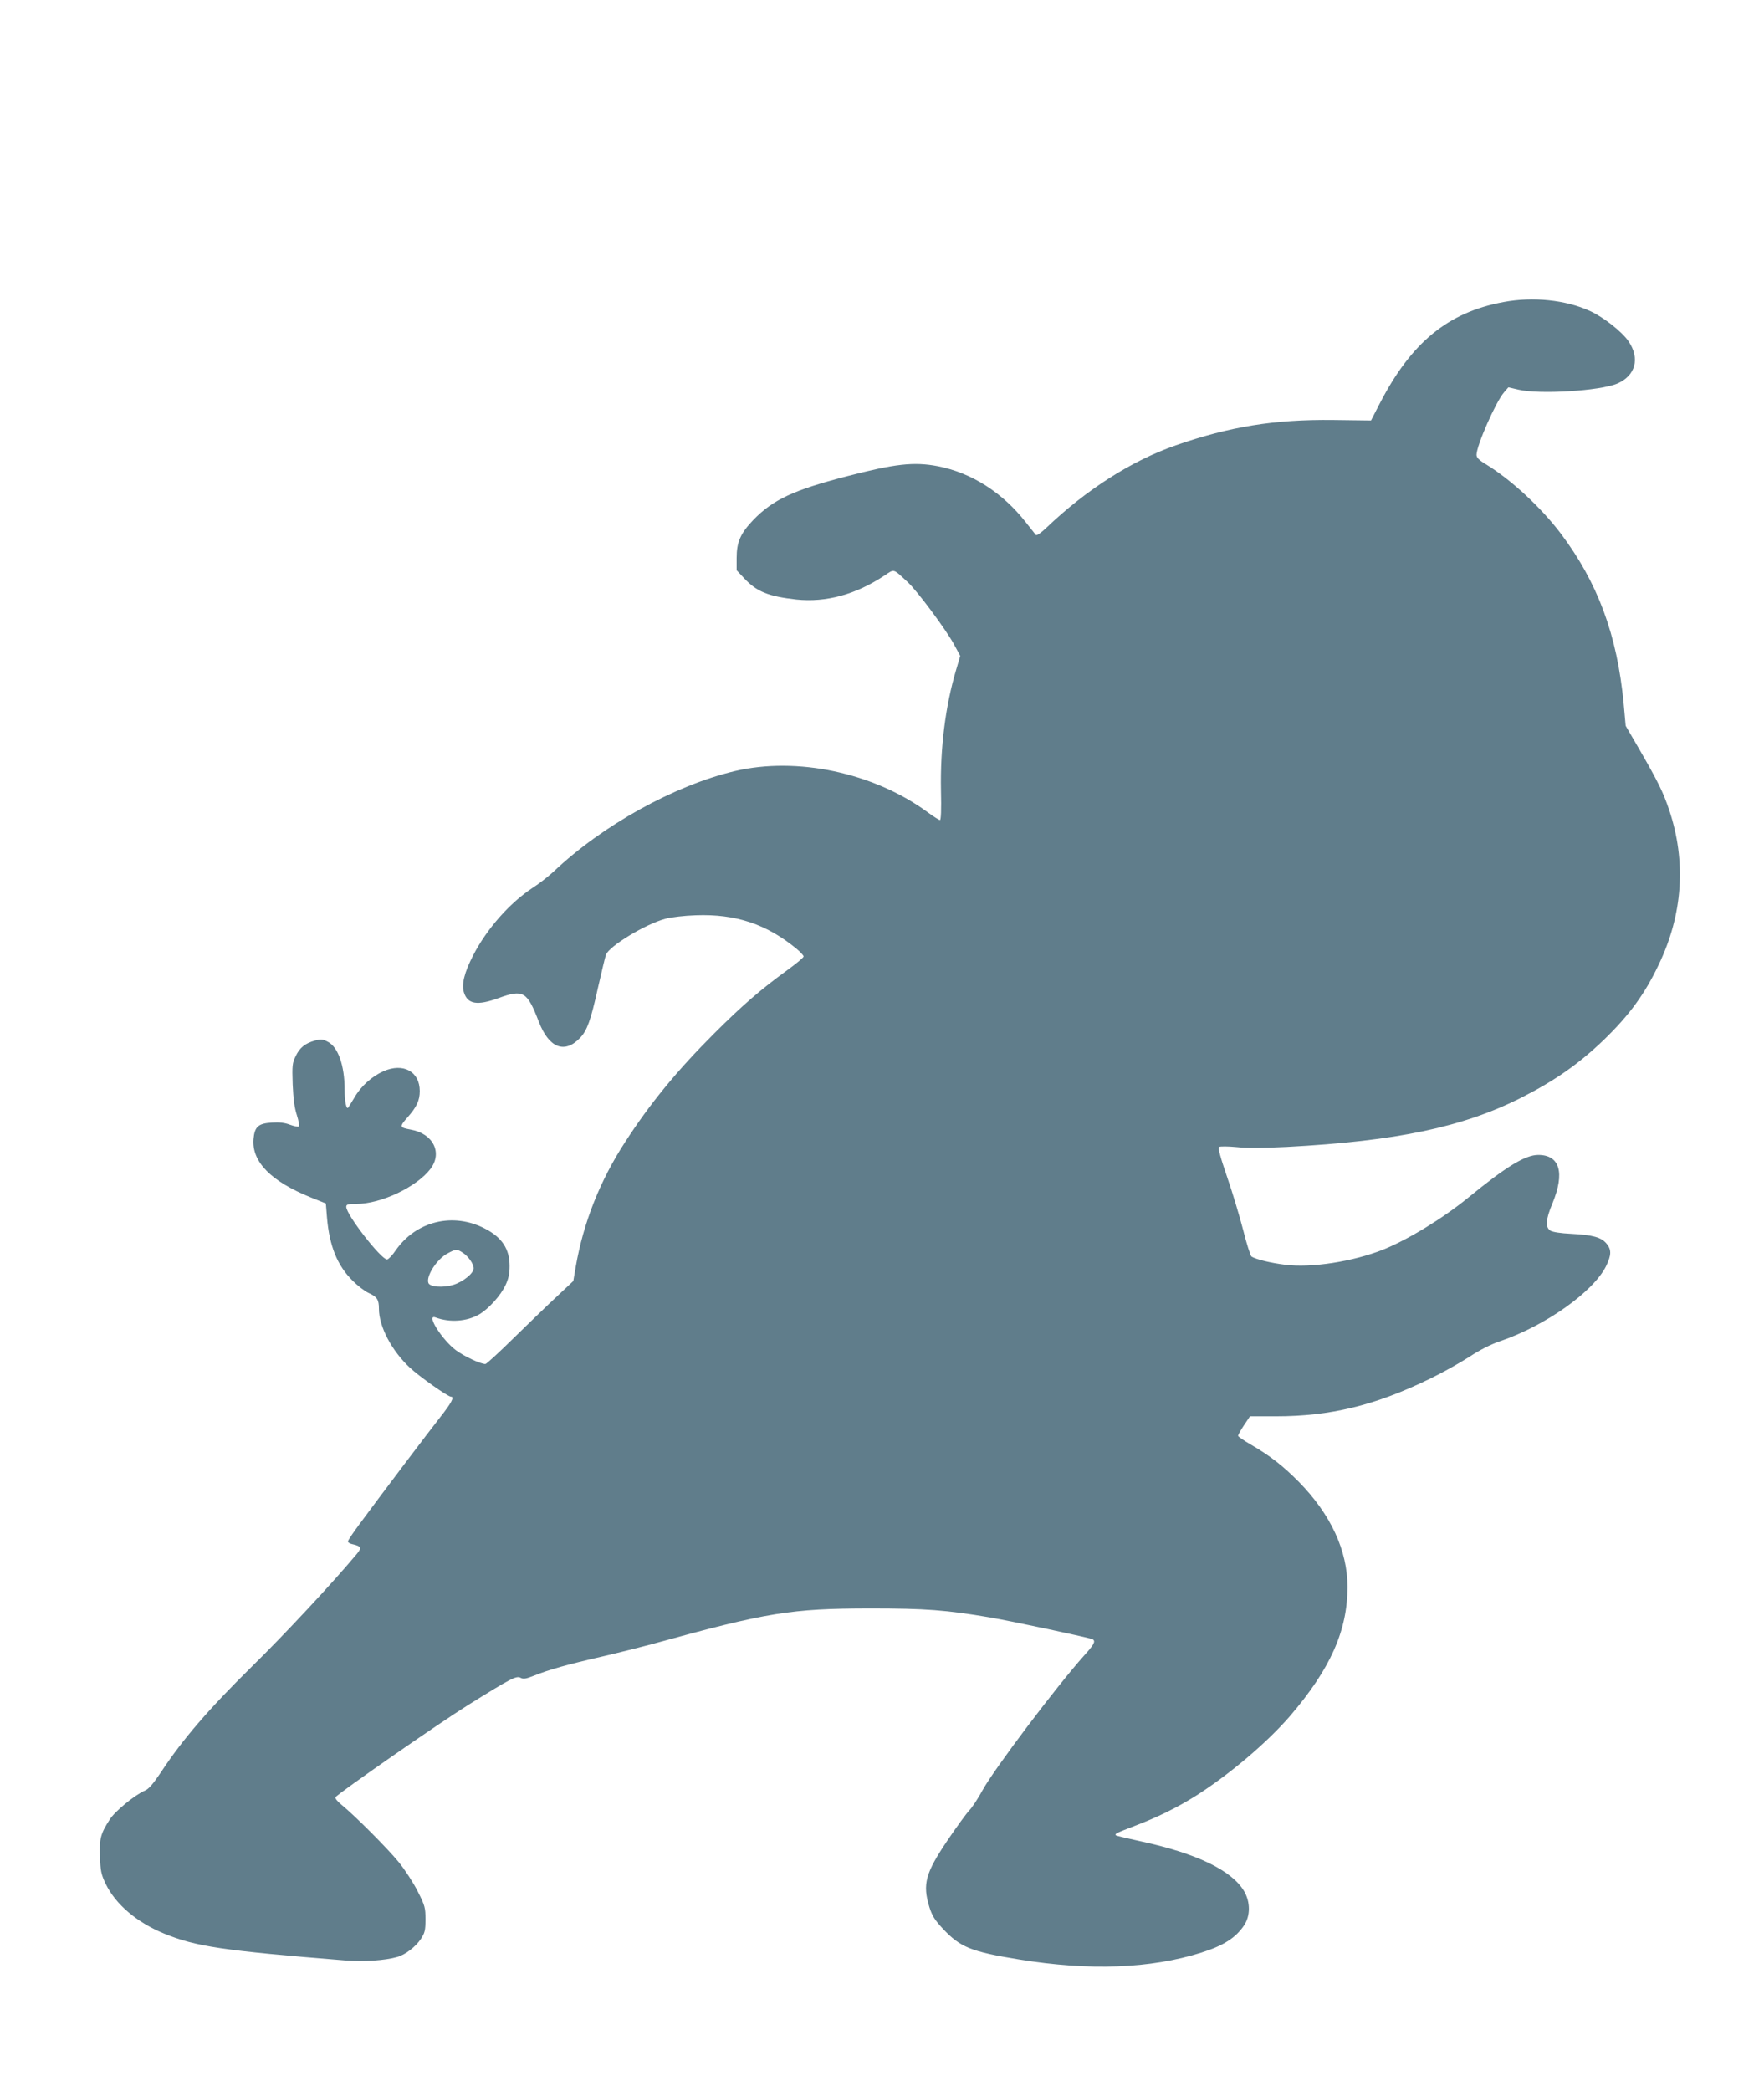 <?xml version="1.0" standalone="no"?>
<!DOCTYPE svg PUBLIC "-//W3C//DTD SVG 20010904//EN"
 "http://www.w3.org/TR/2001/REC-SVG-20010904/DTD/svg10.dtd">
<svg version="1.0" xmlns="http://www.w3.org/2000/svg"
 width="1080pt" height="1280pt" viewBox="0 0 1080 1280"
 preserveAspectRatio="xMidYMid meet">
<g transform="translate(0,1280) scale(0.1,-0.1)"
fill="#607d8b" stroke="none">
<path d="M9205 10951 c-340 -63 -564 -247 -757 -620 l-54 -105 -234 3 c-358 4
-633 -41 -961 -155 -272 -95 -548 -271 -796 -508 -32 -30 -56 -46 -61 -41 -5
6 -32 40 -61 77 -143 183 -333 304 -539 344 -147 28 -263 15 -559 -62 -325
-84 -451 -143 -571 -267 -79 -83 -102 -135 -102 -233 l0 -75 47 -50 c76 -81
148 -110 318 -129 183 -19 364 30 542 148 60 40 49 43 142 -43 57 -53 235
-292 282 -380 l38 -70 -25 -85 c-66 -222 -98 -478 -93 -738 3 -119 0 -182 -6
-182 -6 0 -42 23 -80 51 -328 239 -795 338 -1175 249 -371 -88 -810 -331
-1110 -615 -30 -28 -88 -74 -129 -100 -140 -92 -281 -251 -365 -415 -53 -103
-72 -178 -55 -227 23 -71 82 -80 211 -33 152 55 175 42 247 -145 62 -161 158
-198 253 -98 42 44 65 107 108 302 23 101 45 193 50 207 21 53 241 187 365
220 33 9 116 19 185 21 244 9 434 -54 618 -206 23 -19 42 -40 42 -46 0 -7 -45
-44 -100 -84 -165 -120 -277 -217 -450 -390 -226 -226 -390 -426 -542 -661
-155 -238 -256 -494 -303 -764 l-15 -88 -97 -91 c-54 -50 -173 -165 -264 -254
-91 -90 -171 -163 -177 -163 -30 0 -128 46 -180 84 -87 65 -187 225 -125 201
86 -32 192 -25 267 19 58 34 132 116 161 179 18 38 25 69 25 117 0 104 -46
174 -149 228 -196 103 -423 48 -549 -133 -20 -30 -44 -54 -52 -55 -36 -1 -250
274 -250 322 0 15 9 18 61 18 151 0 369 103 454 214 76 99 17 217 -120 241
-70 13 -71 17 -20 75 56 63 75 104 75 161 0 120 -102 175 -223 121 -70 -31
-137 -91 -176 -159 -19 -32 -37 -60 -39 -63 -11 -15 -22 37 -22 110 0 147 -40
260 -102 292 -32 17 -42 18 -80 8 -60 -17 -93 -43 -118 -96 -20 -41 -22 -56
-18 -172 4 -90 11 -145 26 -190 11 -35 16 -65 11 -68 -5 -3 -29 2 -54 11 -31
12 -64 16 -110 13 -84 -5 -106 -25 -113 -101 -11 -139 107 -259 353 -358 l90
-36 7 -87 c15 -174 63 -293 157 -386 31 -31 74 -64 96 -74 54 -25 65 -41 65
-98 0 -109 79 -258 190 -361 58 -54 232 -177 251 -177 23 0 3 -38 -64 -123
-71 -90 -365 -479 -499 -661 -37 -50 -68 -96 -68 -102 0 -6 12 -14 28 -17 53
-12 58 -22 27 -59 -145 -174 -442 -493 -641 -688 -269 -265 -427 -449 -560
-651 -47 -70 -73 -100 -96 -110 -59 -24 -185 -127 -216 -177 -56 -87 -64 -116
-60 -226 3 -88 7 -109 34 -166 60 -126 191 -238 360 -307 195 -79 353 -103
1109 -164 111 -9 243 0 316 21 51 14 114 63 146 111 24 37 28 52 28 119 0 72
-3 84 -47 171 -26 52 -78 132 -116 179 -70 86 -270 286 -351 352 -24 19 -41
40 -37 46 13 22 636 455 811 564 260 162 296 181 321 168 18 -10 32 -8 85 13
89 36 204 68 414 116 99 23 243 59 320 80 693 191 838 214 1320 215 344 0 469
-10 735 -55 136 -23 617 -126 630 -134 19 -12 9 -32 -53 -100 -168 -188 -551
-695 -622 -825 -27 -50 -64 -106 -81 -123 -17 -18 -77 -100 -133 -183 -135
-200 -154 -268 -111 -408 17 -54 33 -79 82 -132 108 -115 173 -141 468 -189
429 -70 805 -56 1115 42 136 43 210 90 262 167 39 59 39 142 0 209 -76 128
-292 232 -636 306 -79 17 -146 33 -149 36 -9 9 2 14 119 59 134 51 250 108
363 178 207 130 441 328 583 492 248 289 353 524 353 791 0 224 -102 444 -298
644 -96 97 -178 161 -294 228 -43 25 -78 49 -78 54 0 5 16 34 36 64 l37 55
158 0 c334 0 610 67 944 230 77 37 185 98 241 134 65 43 131 76 186 95 278 94
573 303 651 460 33 68 34 101 3 138 -32 39 -84 53 -214 60 -66 3 -116 11 -129
19 -33 21 -30 68 12 168 77 187 45 296 -87 296 -79 0 -195 -70 -427 -260 -158
-129 -370 -258 -521 -319 -186 -74 -443 -114 -603 -93 -89 11 -178 33 -205 50
-6 5 -30 78 -51 163 -22 85 -66 232 -99 327 -41 120 -56 175 -48 181 6 4 54 4
106 -1 63 -7 168 -6 310 1 672 36 1077 121 1435 302 207 105 353 208 504 353
157 152 251 281 336 460 149 310 170 634 64 949 -36 107 -67 170 -181 368
l-85 146 -12 134 c-40 423 -158 741 -386 1044 -119 157 -299 325 -453 420 -47
28 -62 43 -62 61 0 56 118 325 169 383 l26 30 60 -14 c128 -31 502 -8 607 37
111 48 140 153 69 258 -39 58 -151 147 -236 186 -148 68 -349 89 -530 55z
m-6371 -5820 c34 -22 66 -69 66 -95 0 -31 -66 -84 -127 -102 -62 -18 -141 -12
-150 12 -16 41 52 147 117 181 52 28 57 28 94 4z"/>
</g>
</svg>

